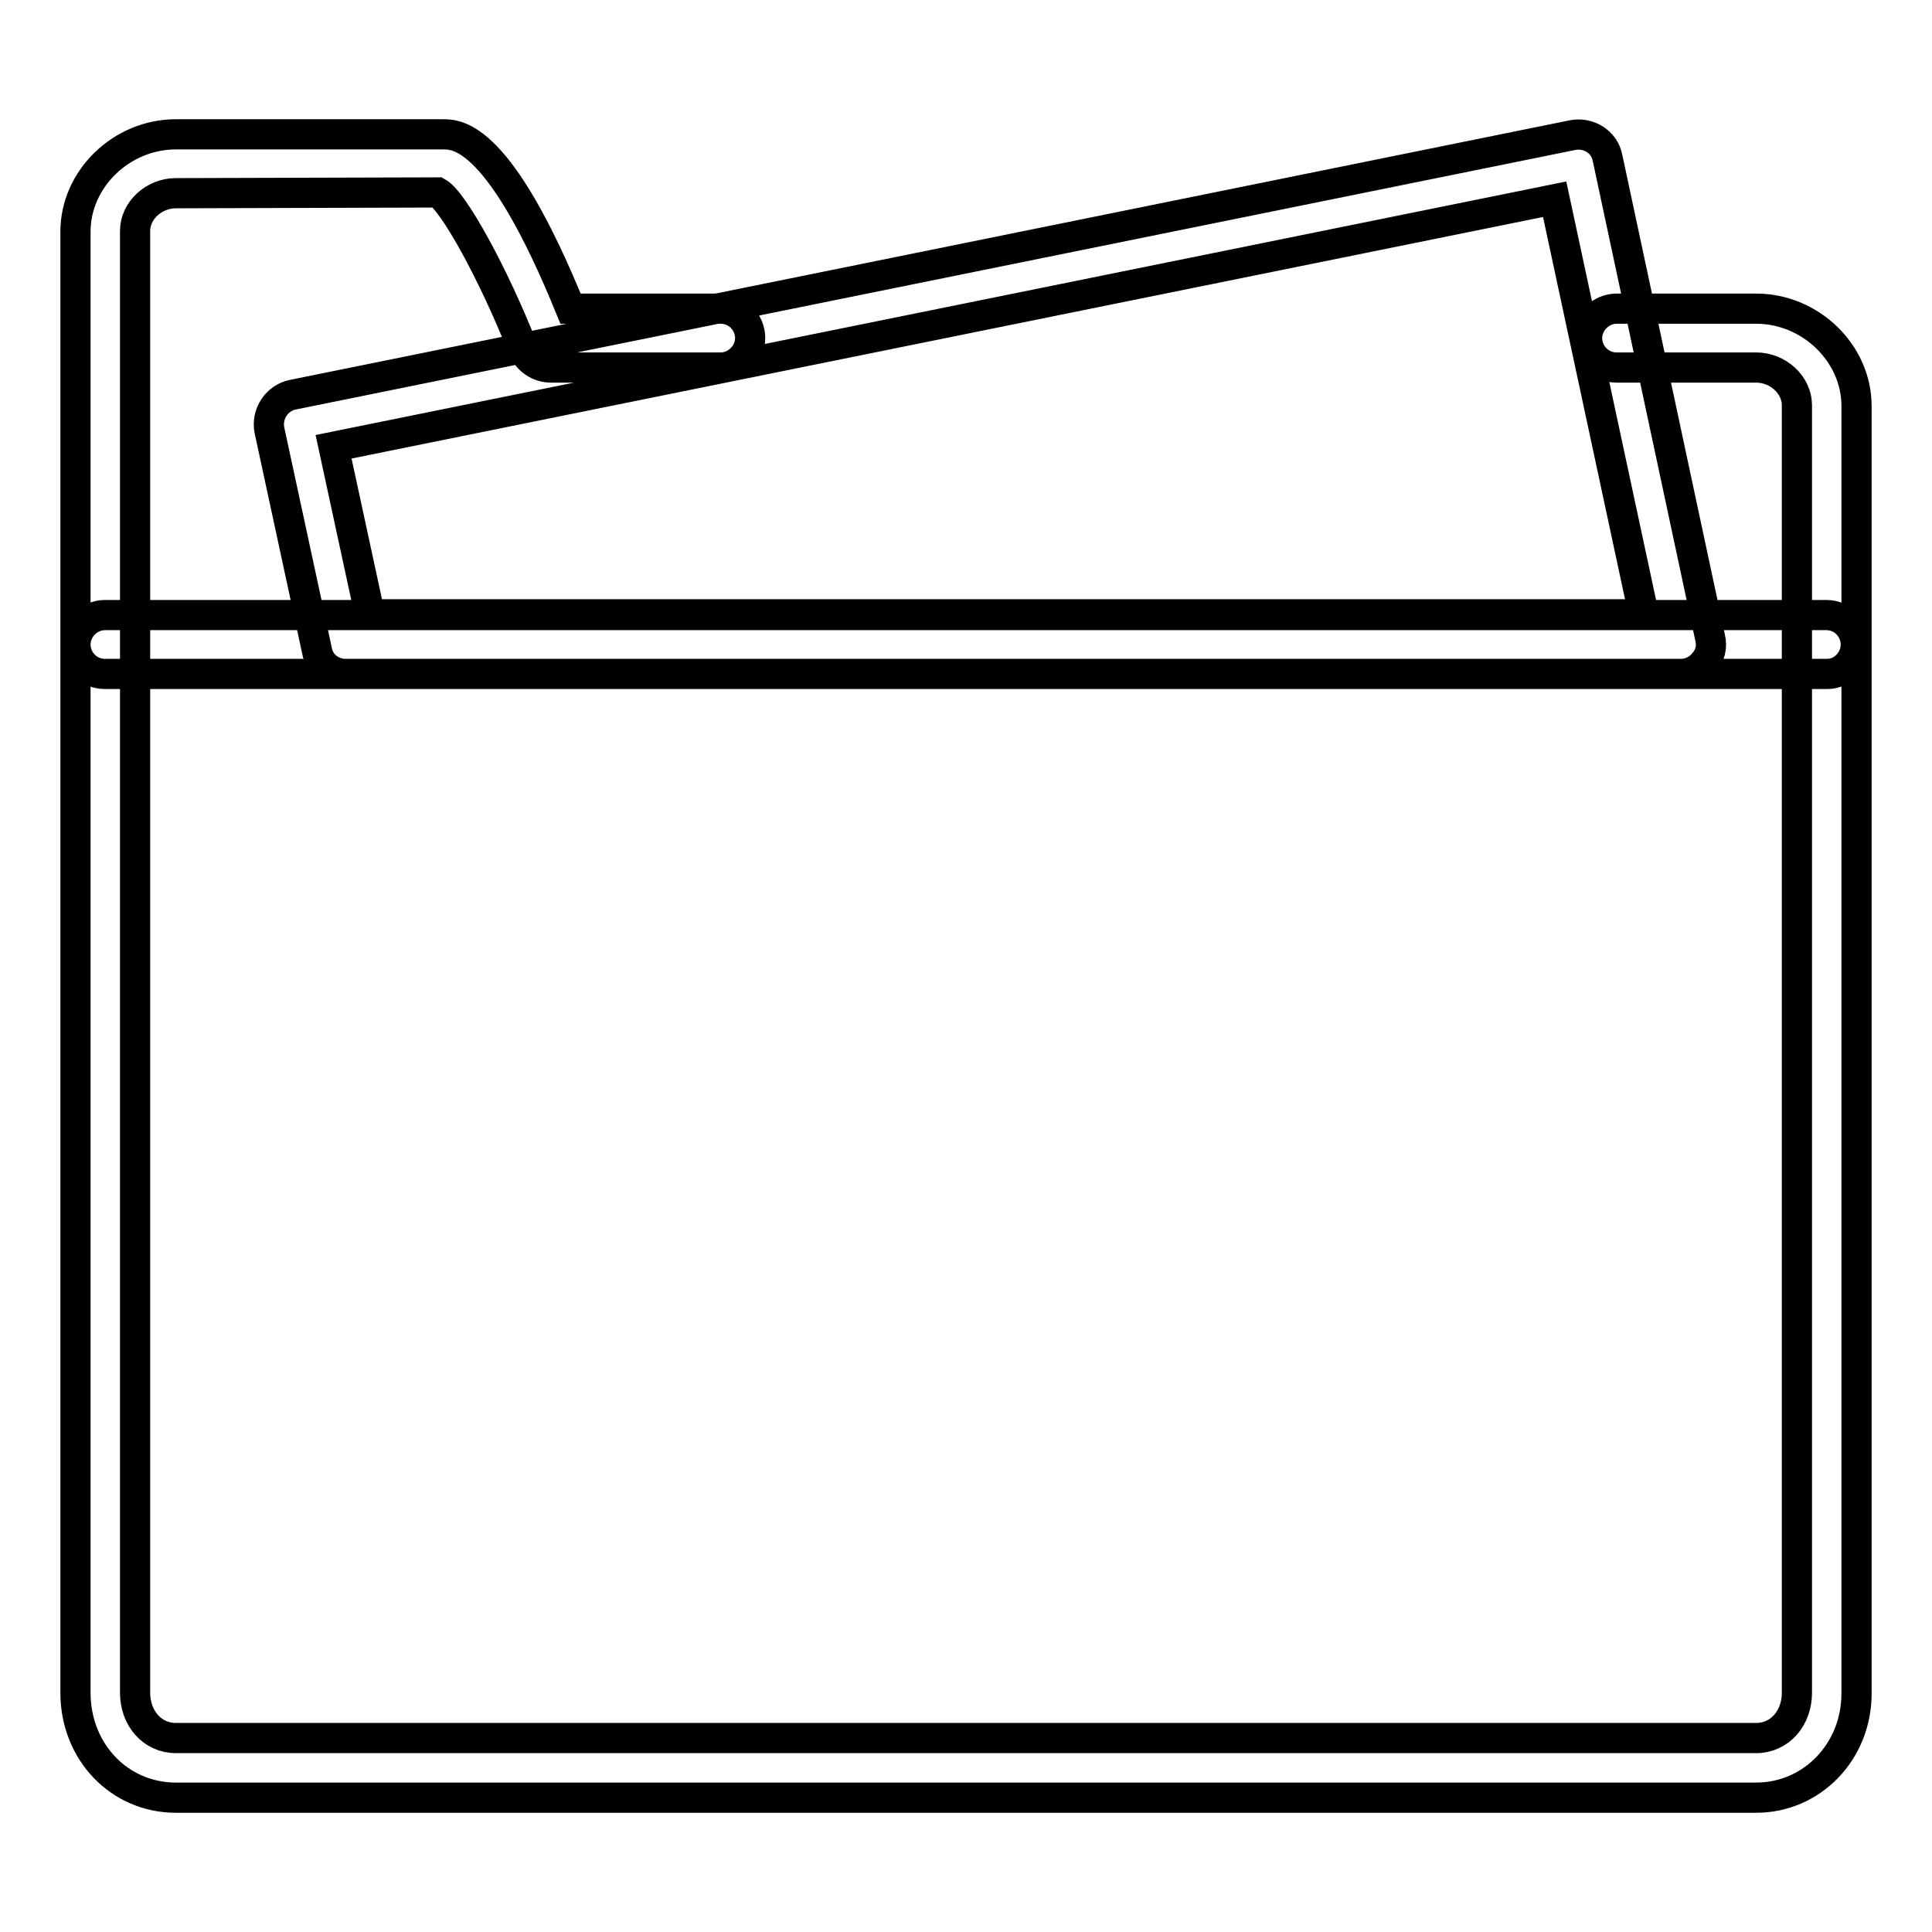 <?xml version="1.0" encoding="utf-8"?>
<!-- Svg Vector Icons : http://www.onlinewebfonts.com/icon -->
<!DOCTYPE svg PUBLIC "-//W3C//DTD SVG 1.1//EN" "http://www.w3.org/Graphics/SVG/1.1/DTD/svg11.dtd">
<svg version="1.1" xmlns="http://www.w3.org/2000/svg" xmlns:xlink="http://www.w3.org/1999/xlink" x="0px" y="0px" viewBox="0 0 256 256" enable-background="new 0 0 256 256" xml:space="preserve">
<g> <path stroke-width="4" fill-opacity="0" stroke="#000000"  d="M232.7,238.2H23.3c-7.5,0-13.3-6.1-13.3-13.9V30.7c0-7,6.1-12.9,13.3-12.9h35.4c1.9,0,7.5,0,16.9,23.1h19.9 c2.2,0,3.9,1.8,3.9,3.9s-1.8,3.9-3.9,3.9H73c-1.6,0-3.1-1-3.7-2.5c-3.9-9.9-9.2-19.5-11.3-20.7l-34.7,0.1c-2.9,0-5.4,2.3-5.4,5 v193.7c0,3.4,2.3,6,5.4,6h209.4c3.1,0,5.4-2.6,5.4-6V53.7c0-2.7-2.5-5-5.4-5h-18.5c-2.2,0-3.9-1.8-3.9-3.9s1.8-3.9,3.9-3.9h18.5 c7.2,0,13.3,5.9,13.3,12.9v170.6C246,232.1,240.1,238.2,232.7,238.2z M242.1,89.3H13.9c-2.2,0-3.9-1.8-3.9-3.9s1.8-3.9,3.9-3.9 h228.1c2.2,0,3.9,1.8,3.9,3.9S244.2,89.3,242.1,89.3z M222.7,89.3H45.8c-1.9,0-3.5-1.3-3.8-3.1l-6.3-29.2c-0.2-1,0-2.1,0.6-3 c0.6-0.9,1.5-1.5,2.5-1.7l169.6-34.4c2.1-0.4,4.2,0.9,4.6,3l13.6,63.6c0.3,1.2,0,2.4-0.8,3.3C225,88.8,223.9,89.3,222.7,89.3 L222.7,89.3z M49,81.4h168.8l-11.8-55L44.2,59.2L49,81.4z"/></g>
</svg>